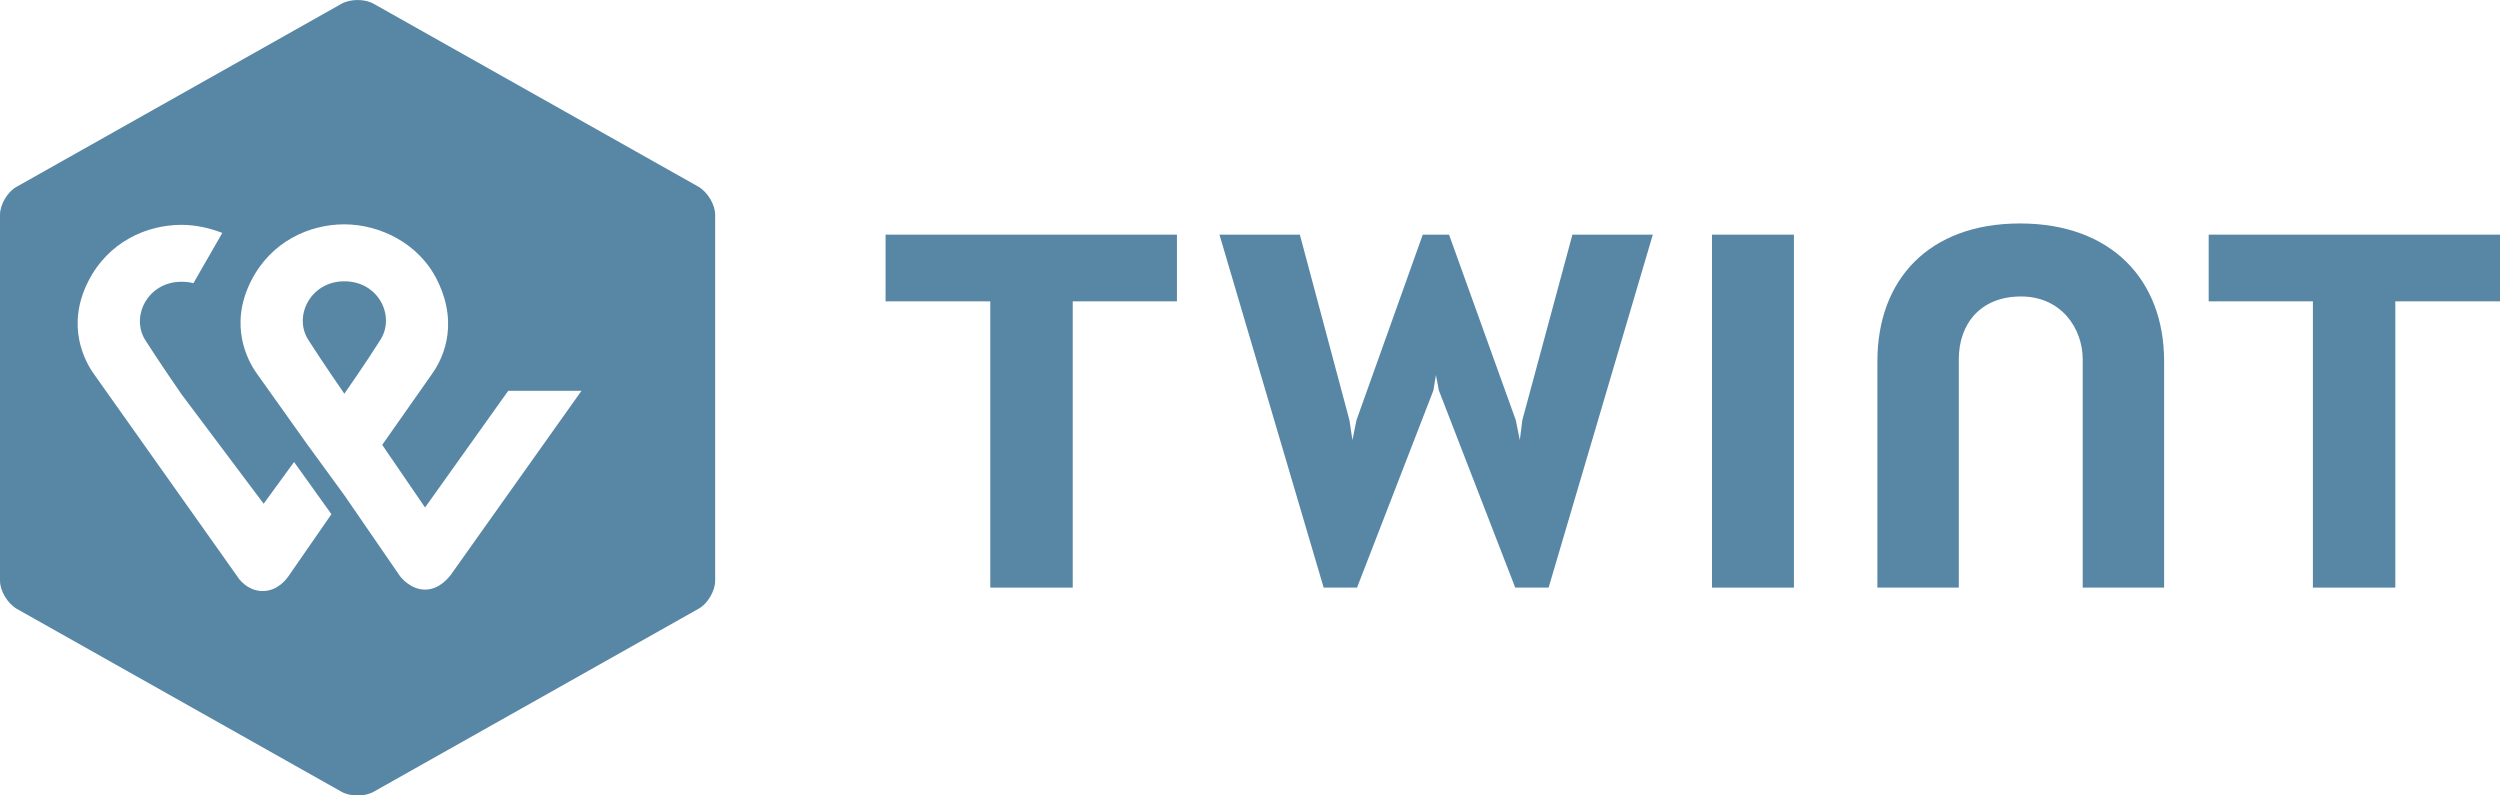 <?xml version="1.0" encoding="UTF-8"?><svg id="Ebene_2" xmlns="http://www.w3.org/2000/svg" viewBox="0 0 538.58 171.37"><defs><style>.cls-1{fill:none;}.cls-2{fill:#5887a6;}</style></defs><g id="Ebene_1-2"><path class="cls-2" d="M538.58,50.55h-62.76v14.37h22.45v61.67h17.76v-61.67h22.55v-14.37Z"/><path class="cls-2" d="M253.54,50.55h-62.76v14.37h22.56v61.67h17.76v-61.67h22.45v-14.37Z"/><path class="cls-2" d="M435.18,48.14c-19.72,0-30.73,12.17-30.73,29.68v48.77h17.54v-49.19c0-7.66,4.69-13.53,13.4-13.53s13.29,6.92,13.29,13.53v49.19h17.54v-48.77c0-17.51-11.33-29.68-31.05-29.68Z"/><path class="cls-2" d="M368.82,50.55v76.04h17.65V50.55h-17.65Z"/><path class="cls-2" d="M309.33,80.75l.65,3.36,16.45,42.48h7.19l22.45-76.04h-17.32l-10.79,39.96-.54,4.3-.87-4.3-14.38-39.96h-5.66l-14.28,39.96-.87,4.3-.65-4.3-10.68-39.96h-17.32l22.45,76.04h7.19l16.45-42.48.55-3.36Z"/><rect class="cls-1" x="16.72" y="48.33" width="108.54" height="78.99"/><path class="cls-2" d="M74.18,60.6c-7.3,0-11.05,7.56-7.73,12.67,3,4.7,7.73,11.55,7.73,11.55,0,0,4.72-6.74,7.73-11.55,3.33-5.11-.32-12.67-7.73-12.67Z"/><path class="cls-2" d="M150.48,40.23L80.62.88c-1.96-1.17-5.22-1.17-7.17,0L3.59,40.23c-1.96,1.06-3.59,3.82-3.59,6.05v78.82c0,2.23,1.63,4.88,3.59,6.05l69.86,39.35c1.96,1.17,5.22,1.17,7.17,0l69.86-39.35c1.96-1.06,3.59-3.82,3.59-6.05V46.28c0-2.23-1.63-4.88-3.59-6.05ZM62.05,124.26c-.32.41-2.15,3.07-5.47,3.07s-5.26-2.76-5.47-3.17l-30.91-43.63c-1.82-2.55-6.12-10.22-1.18-19.93,4.29-8.48,12.56-12.16,20.07-12.16,2.9,0,5.9.61,8.8,1.74l-6.22,10.83c-.75-.2-1.61-.31-2.58-.31-7.3,0-11.05,7.56-7.73,12.67,3,4.7,7.73,11.55,7.73,11.55l17.71,23.6,6.55-8.99,8.05,11.24-9.34,13.49ZM97.04,123.95c-.32.31-2.25,3.07-5.47,3.07s-5.26-2.76-5.37-2.86l-12.02-17.47-8.05-11.04c-4.94-6.95-10.84-15.23-10.84-15.23-1.82-2.55-6.12-10.22-1.18-19.93,4.29-8.48,12.56-12.16,20.07-12.16s16.1,3.99,20.07,12.16c4.94,10.12.64,17.58-1.29,20.23l-10.62,15.12,9.23,13.49,17.92-25.14h15.78l-28.23,39.75Z"/></g></svg>
